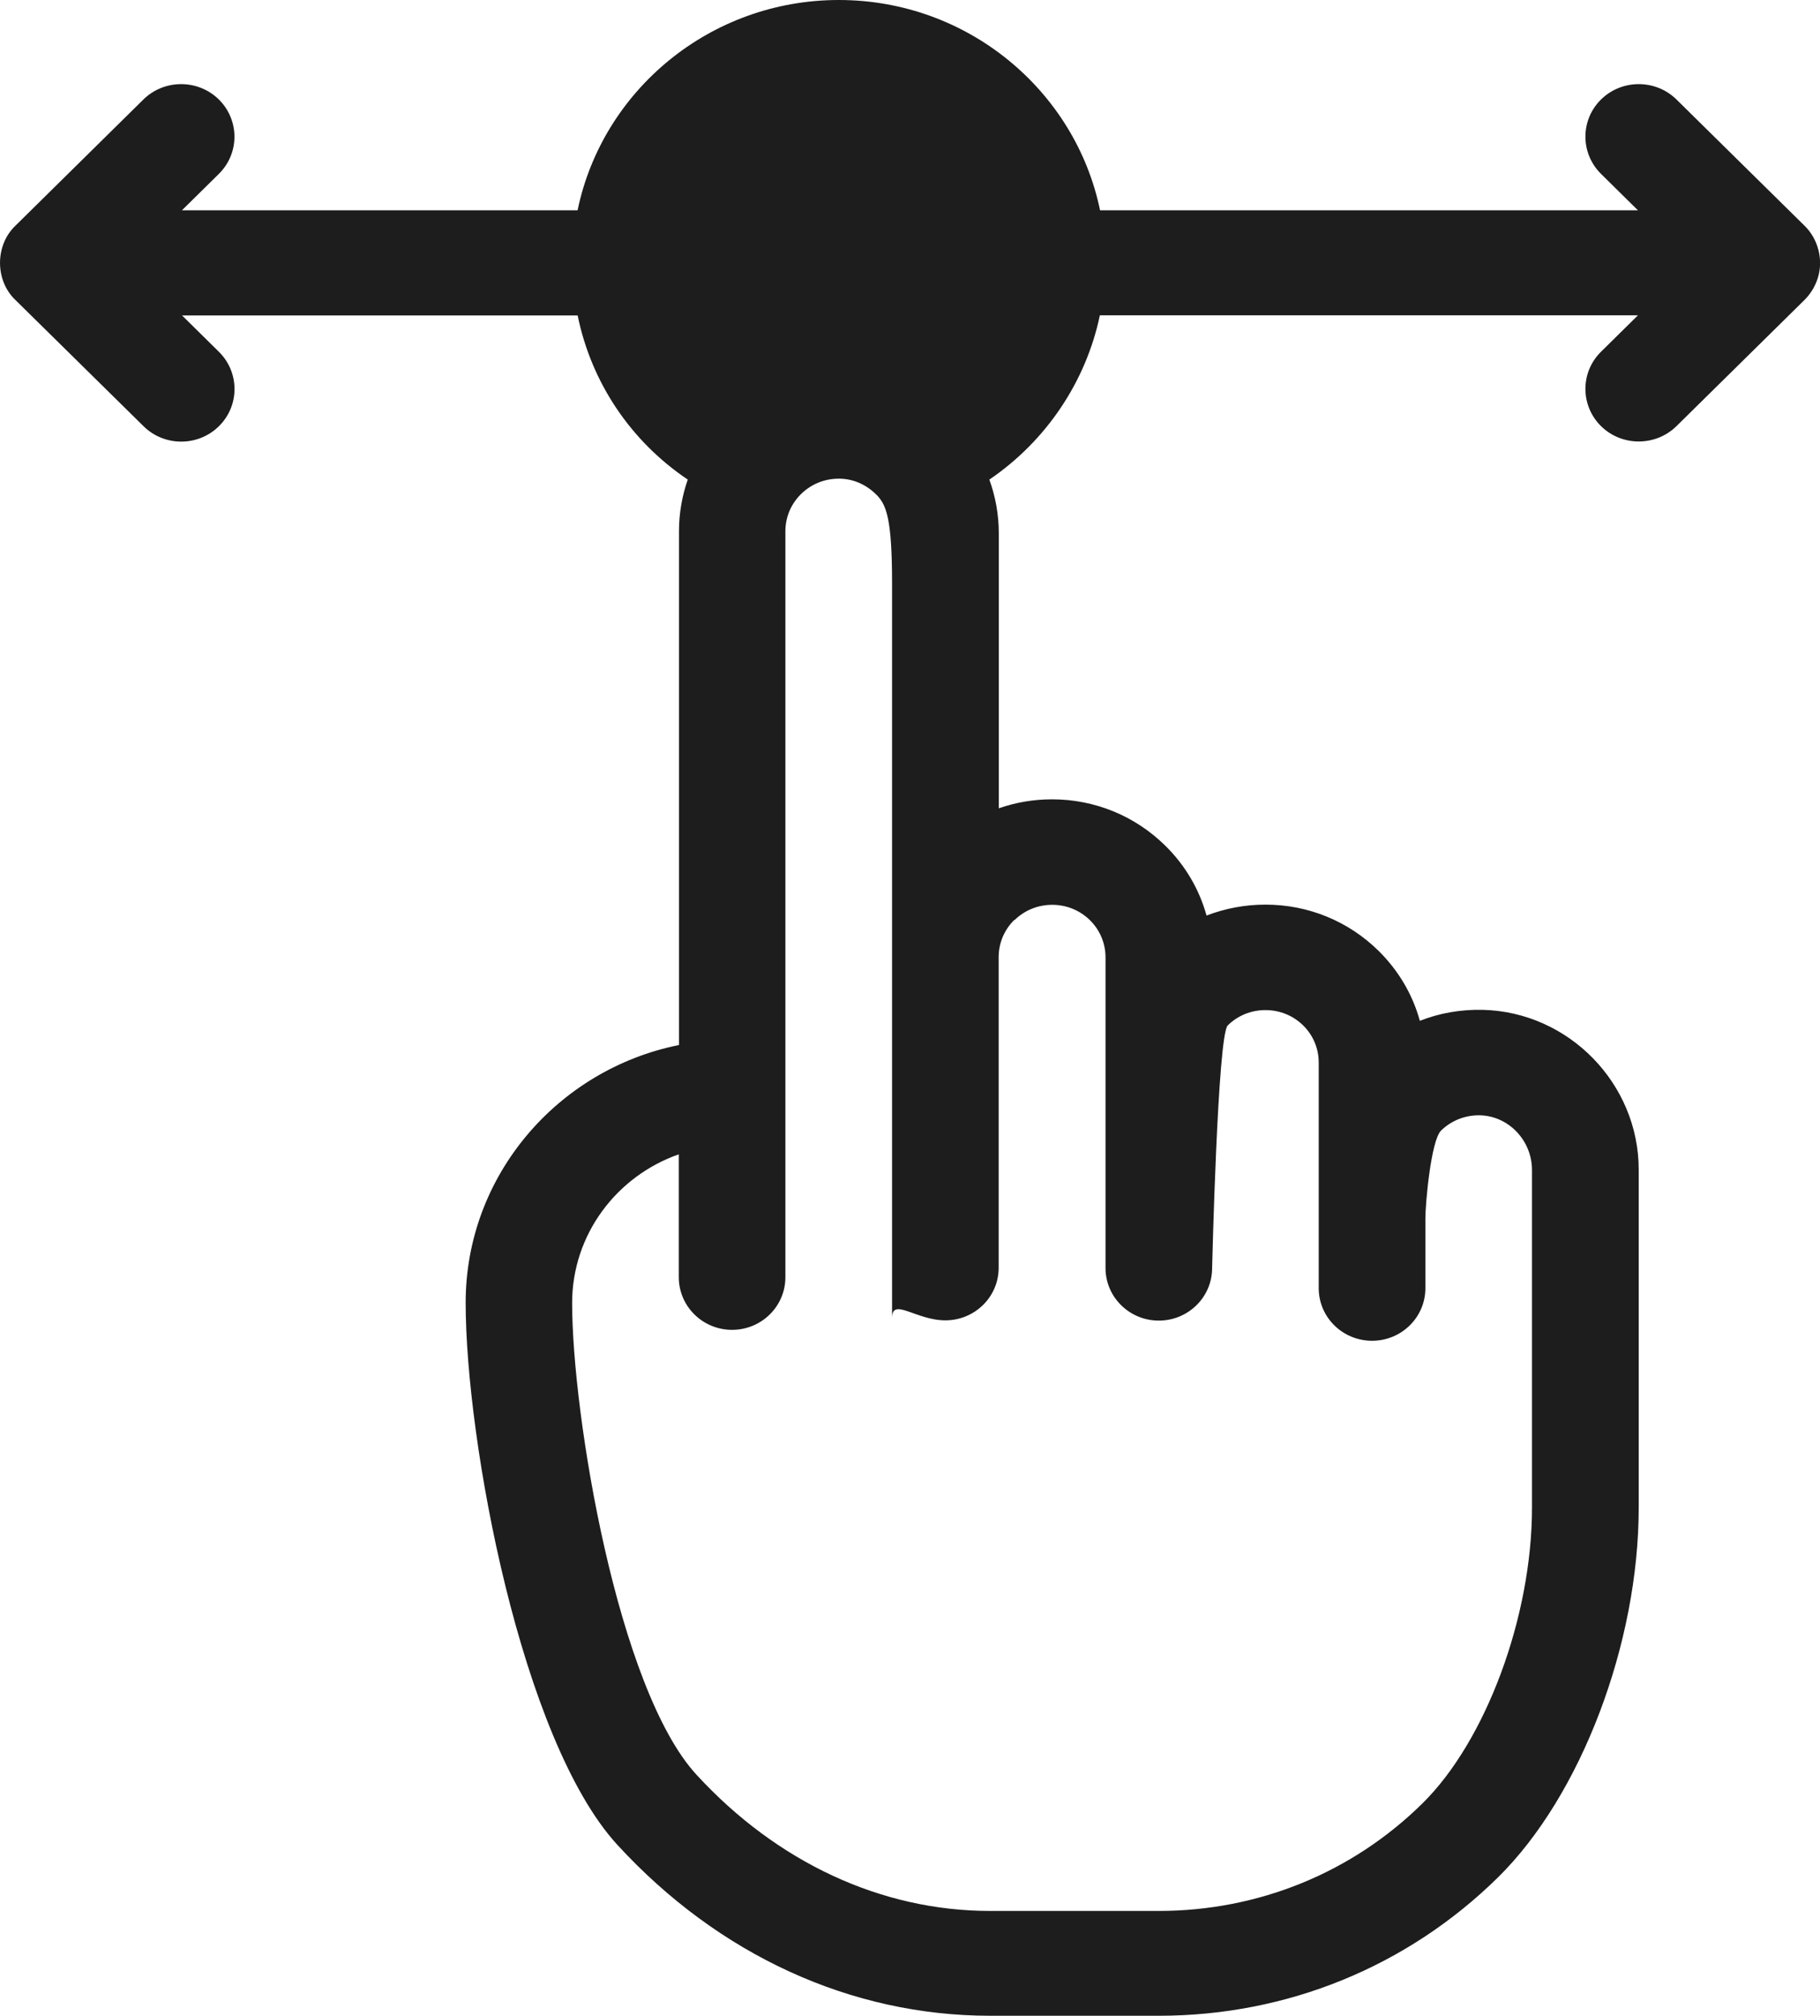 <svg xmlns="http://www.w3.org/2000/svg" fill="none" viewBox="0 0 28 31" height="31" width="28">
<g clip-path="url(#clip0_962_955)">
<path fill="#1D1D1D" d="M27.964 4.283C28.056 4.002 27.975 3.678 27.761 3.47L25.792 1.53C25.472 1.215 24.951 1.215 24.631 1.53C24.311 1.846 24.311 2.357 24.631 2.674L25.199 3.234H16.924C16.543 1.391 14.886 0 12.905 0C10.924 0 9.267 1.391 8.886 3.234H2.799L3.367 2.674C3.687 2.359 3.687 1.847 3.367 1.53C3.047 1.215 2.526 1.215 2.206 1.53L0.238 3.47C-0.079 3.772 -0.079 4.313 0.238 4.614L2.208 6.554C2.368 6.712 2.578 6.791 2.788 6.791C2.998 6.791 3.208 6.712 3.368 6.554C3.688 6.239 3.688 5.727 3.368 5.41L2.801 4.851H8.887C9.097 5.882 9.703 6.785 10.581 7.375C10.493 7.627 10.446 7.895 10.446 8.168V16.07C8.577 16.446 7.164 18.08 7.164 20.032C7.164 22.144 8.015 26.755 9.499 28.371C11.056 30.065 13.093 30.998 15.234 30.998H17.828C19.801 30.998 21.654 30.241 23.049 28.867C24.322 27.612 25.211 25.274 25.211 23.183V17.987C25.211 16.663 24.134 15.56 22.809 15.529C22.471 15.522 22.145 15.579 21.844 15.698C21.733 15.294 21.517 14.927 21.209 14.622C20.743 14.164 20.125 13.911 19.468 13.911C19.153 13.911 18.847 13.97 18.562 14.079C18.451 13.676 18.234 13.306 17.927 13.004C17.461 12.546 16.843 12.292 16.186 12.292C15.902 12.292 15.626 12.339 15.366 12.43V8.199C15.366 7.912 15.314 7.633 15.221 7.375C16.092 6.783 16.706 5.873 16.921 4.849H25.199L24.631 5.409C24.311 5.724 24.311 6.236 24.631 6.553C24.791 6.71 25.001 6.789 25.211 6.789C25.422 6.789 25.632 6.71 25.792 6.553L27.761 4.613C27.854 4.52 27.924 4.407 27.964 4.282V4.283ZM15.607 14.15C15.762 13.998 15.968 13.914 16.188 13.914C16.407 13.914 16.613 13.998 16.768 14.15C16.923 14.303 17.008 14.506 17.008 14.723V19.499C17.008 19.946 17.375 20.308 17.828 20.308C18.281 20.308 18.648 19.946 18.648 19.499C18.648 19.499 18.733 15.921 18.888 15.769C19.043 15.616 19.249 15.533 19.468 15.533C19.688 15.533 19.893 15.616 20.049 15.769C20.204 15.922 20.288 16.125 20.288 16.341V19.81C20.288 20.256 20.655 20.618 21.109 20.618C21.562 20.618 21.929 20.256 21.929 19.81V18.732C21.929 18.516 22.014 17.541 22.169 17.387C22.329 17.23 22.544 17.146 22.77 17.151C23.21 17.162 23.569 17.539 23.569 17.992V23.187C23.569 24.858 22.862 26.767 21.887 27.729C20.803 28.799 19.36 29.386 17.826 29.386H15.232C13.561 29.386 11.956 28.641 10.714 27.29C9.499 25.968 8.802 21.753 8.802 20.037C8.802 18.983 9.488 18.085 10.443 17.751V19.641C10.443 20.088 10.81 20.45 11.263 20.45C11.716 20.45 12.083 20.088 12.083 19.641V8.17C12.083 7.953 12.168 7.751 12.323 7.598C12.479 7.445 12.684 7.361 12.903 7.361C12.91 7.361 12.916 7.361 12.924 7.361C13.143 7.366 13.341 7.462 13.487 7.612C13.488 7.613 13.49 7.615 13.492 7.616C13.636 7.768 13.724 7.975 13.724 8.974V20.269C13.724 19.943 14.091 20.304 14.544 20.304C14.997 20.304 15.364 19.943 15.364 19.496V14.719C15.364 14.503 15.449 14.3 15.604 14.147L15.607 14.15Z"></path>
</g>
<defs>
<clipPath id="clip0_962_955">
<rect fill="white" height="31" width="28"></rect>
</clipPath>
</defs>
</svg>

